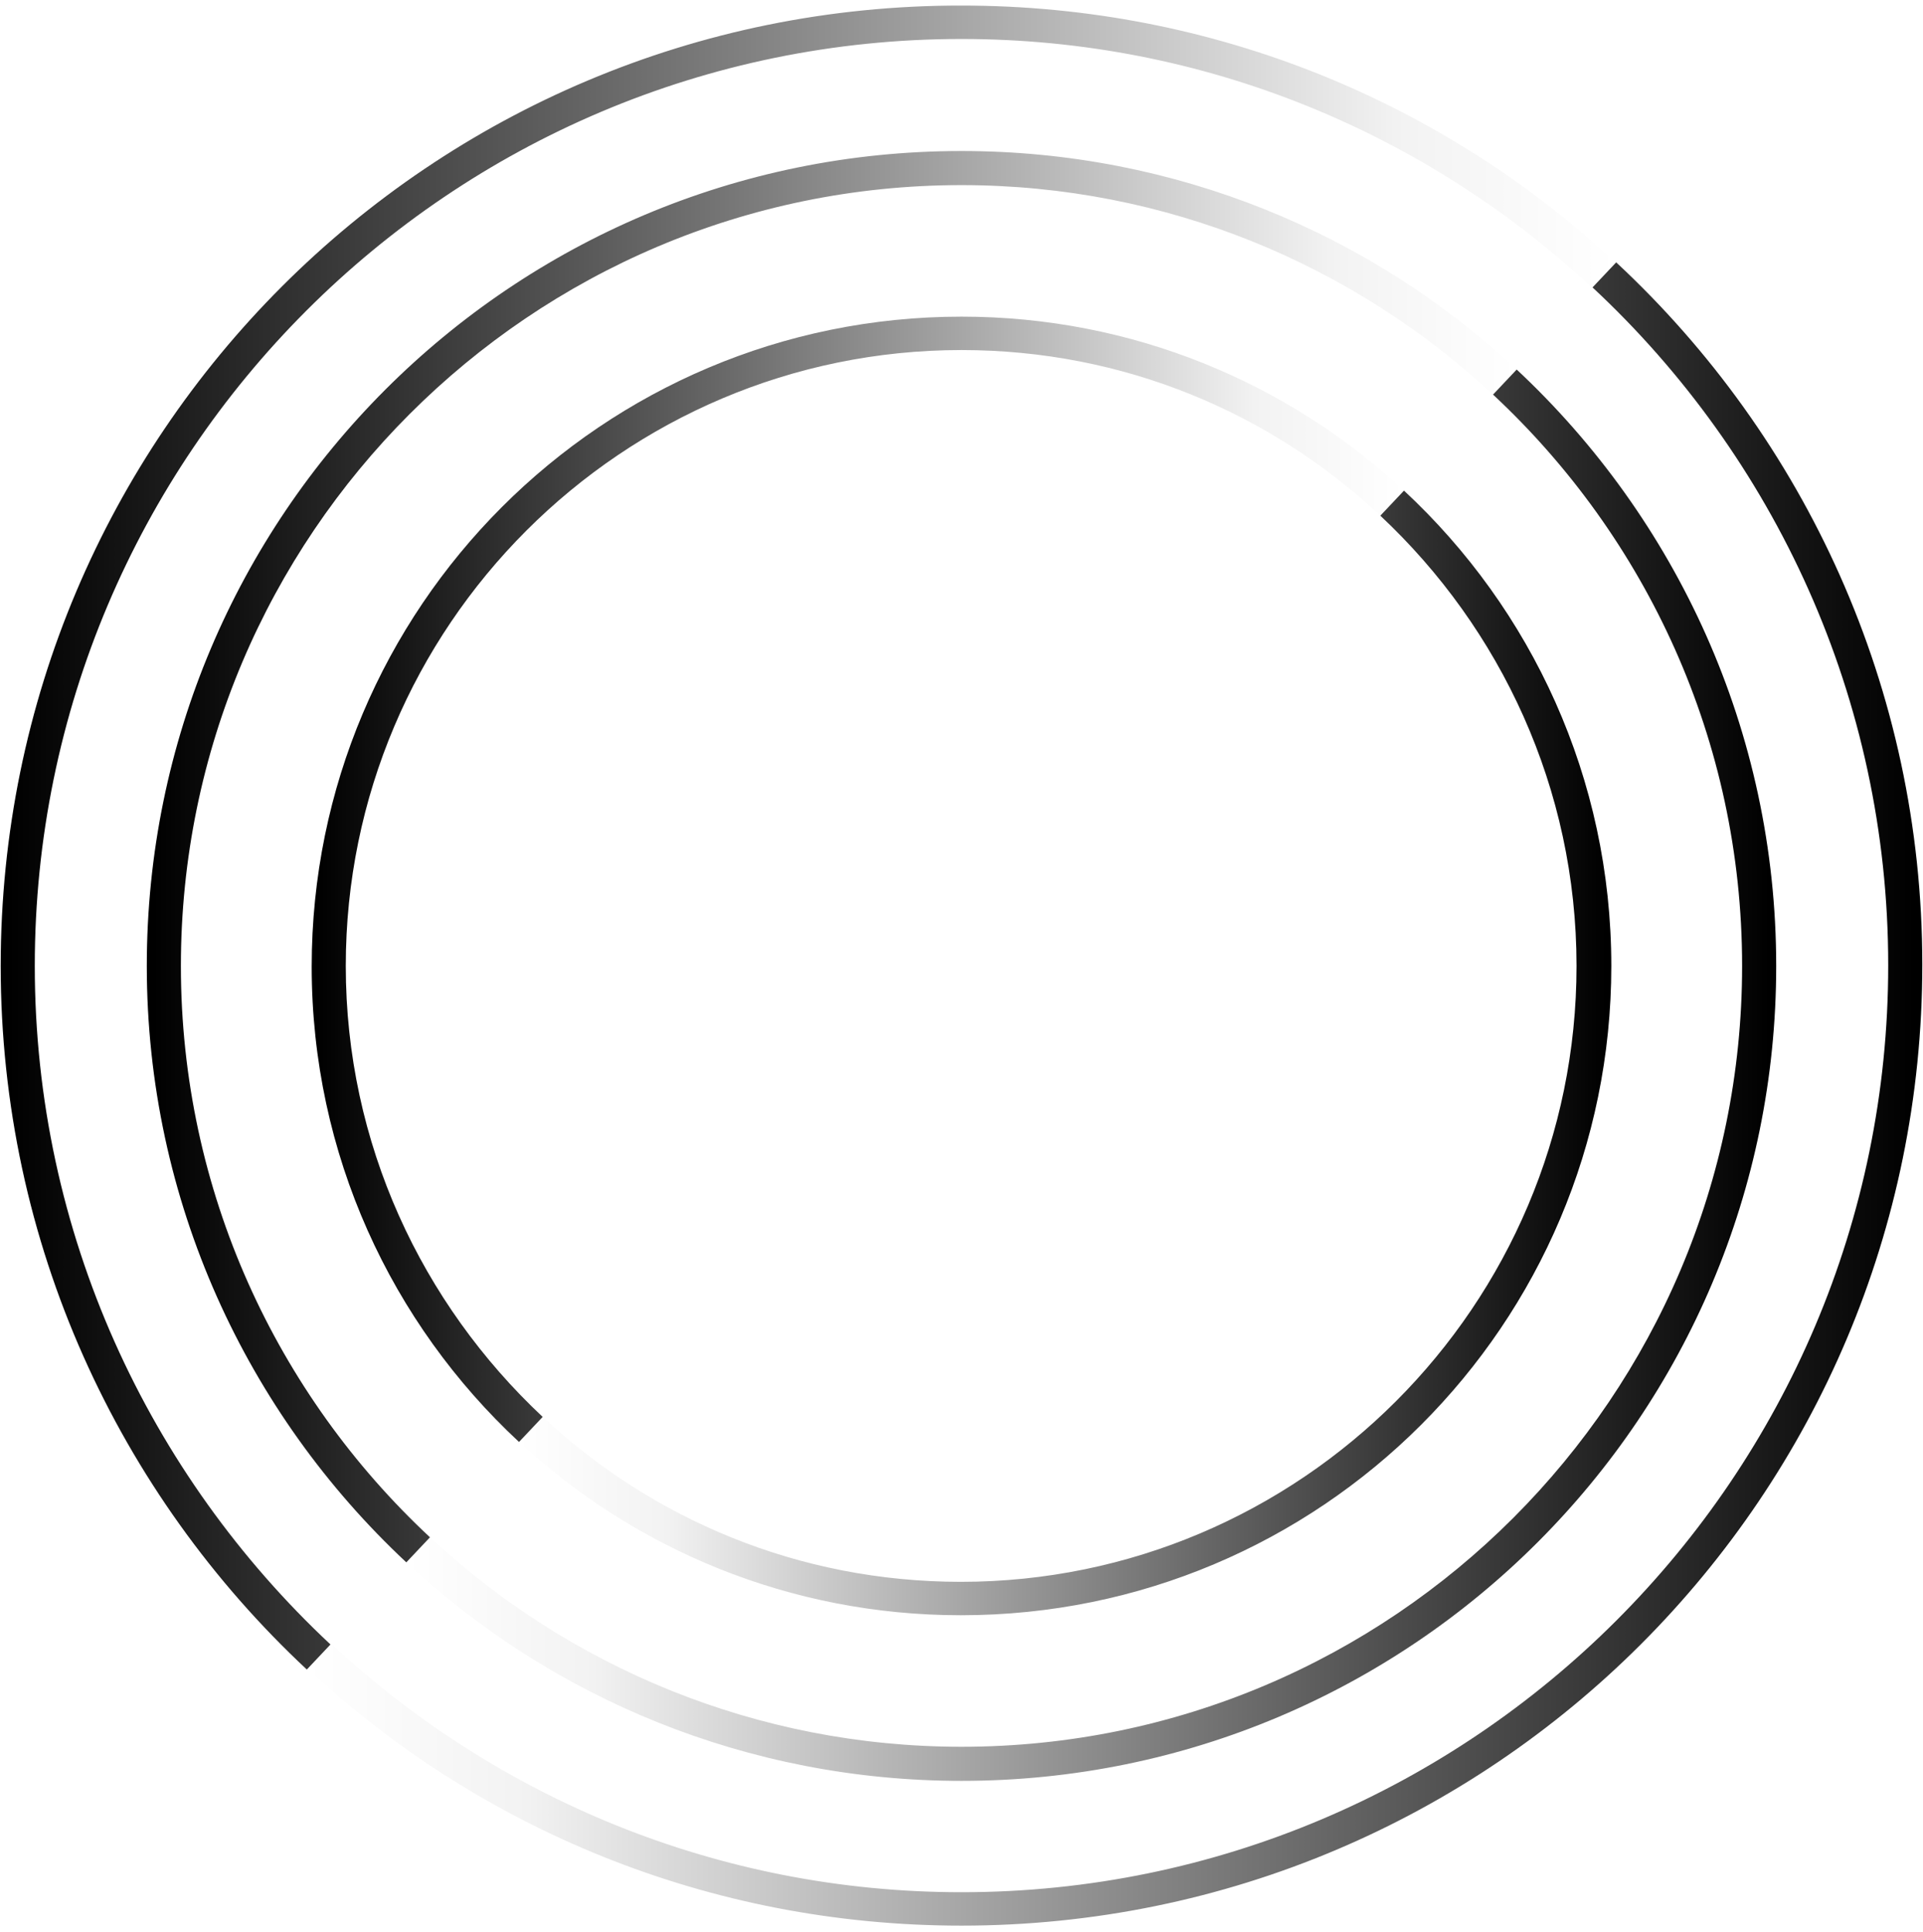 <?xml version="1.0" encoding="utf-8"?>
<!-- Generator: Adobe Illustrator 26.0.3, SVG Export Plug-In . SVG Version: 6.00 Build 0)  -->
<svg version="1.1" id="Black_Logo" xmlns="http://www.w3.org/2000/svg" xmlns:xlink="http://www.w3.org/1999/xlink" x="0px" y="0px"
	 viewBox="0 0 276.4 277.6" style="enable-background:new 0 0 276.4 277.6;" xml:space="preserve">
<style type="text/css">
	.st0{fill:url(#SVGID_1_);}
	.st1{fill:url(#SVGID_00000140735255017794256980000011988500867616915362_);}
	.st2{fill:url(#SVGID_00000062154333610778254660000013463992884557251735_);}
	.st3{fill:url(#SVGID_00000036947115144194700770000013990928973327765408_);}
	.st4{fill:url(#SVGID_00000000917088876261189140000002153573893860106135_);}
	.st5{fill:url(#SVGID_00000057106264973419643300000011790722563265023377_);}
</style>
<g>
	<g>
		
			<linearGradient id="SVGID_1_" gradientUnits="userSpaceOnUse" x1="0.1" y1="159.65" x2="232.3" y2="159.65" gradientTransform="matrix(1 0 0 -1 0 280)">
			<stop  offset="5.128019e-03" style="stop-color:#000000"/>
			<stop  offset="0.864" style="stop-color:#000000;stop-opacity:5.000000e-02"/>
			<stop  offset="1" style="stop-color:#000000;stop-opacity:0"/>
		</linearGradient>
		<path class="st0" d="M5,138.8C5,65.3,64.7,5.6,138.2,5.6c35,0,66.9,13.6,90.7,35.8l3.4-3.6c-24.7-23-57.7-37-94.1-37
			C61.9,0.7,0.1,62.5,0.1,138.8c0,39.9,17,75.9,44,101.1l3.4-3.6C21.4,211.9,5,177.2,5,138.8z"/>
		
			<linearGradient id="SVGID_00000025402095635498812730000012801953518004256929_" gradientUnits="userSpaceOnUse" x1="21.1" y1="156.9" x2="218" y2="156.9" gradientTransform="matrix(1 0 0 -1 0 280)">
			<stop  offset="5.128019e-03" style="stop-color:#000000"/>
			<stop  offset="0.864" style="stop-color:#000000;stop-opacity:5.000000e-02"/>
			<stop  offset="1" style="stop-color:#000000;stop-opacity:0"/>
		</linearGradient>
		<path style="fill:url(#SVGID_00000025402095635498812730000012801953518004256929_);" d="M26,138.8C26,76.9,76.3,26.6,138.2,26.6
			c29.5,0,56.4,11.5,76.4,30.1l3.4-3.6c-20.9-19.5-49-31.4-79.8-31.4c-64.7,0-117.1,52.4-117.1,117.1c0,33.8,14.4,64.3,37.3,85.7
			l3.4-3.6C39.8,200.4,26,171.2,26,138.8z"/>
		
			<linearGradient id="SVGID_00000098198122782746645680000001916746570044238492_" gradientUnits="userSpaceOnUse" x1="44.8" y1="153.65" x2="201.8" y2="153.65" gradientTransform="matrix(1 0 0 -1 0 280)">
			<stop  offset="5.128019e-03" style="stop-color:#000000"/>
			<stop  offset="0.864" style="stop-color:#000000;stop-opacity:5.000000e-02"/>
			<stop  offset="1" style="stop-color:#000000;stop-opacity:0"/>
		</linearGradient>
		<path style="fill:url(#SVGID_00000098198122782746645680000001916746570044238492_);" d="M49.7,138.8c0-48.8,39.7-88.5,88.5-88.5
			c23.3,0,44.4,9,60.2,23.8l3.4-3.6c-16.7-15.5-39-25-63.6-25c-51.6,0-93.4,41.8-93.4,93.4c0,27,11.5,51.3,29.8,68.3l3.4-3.6
			C60.6,187.3,49.7,164.3,49.7,138.8z"/>
	</g>
	<g>
		
			<linearGradient id="SVGID_00000138546425921815615570000017560677049451832193_" gradientUnits="userSpaceOnUse" x1="44.1" y1="122.8" x2="276.3" y2="122.8" gradientTransform="matrix(1 0 0 -1 0 280)">
			<stop  offset="0" style="stop-color:#000000;stop-opacity:0"/>
			<stop  offset="0.136" style="stop-color:#000000;stop-opacity:5.000000e-02"/>
			<stop  offset="0.995" style="stop-color:#000000"/>
		</linearGradient>
		<path style="fill:url(#SVGID_00000138546425921815615570000017560677049451832193_);" d="M232.3,37.7l-3.4,3.6
			c26.1,24.3,42.5,59,42.5,97.4c0,73.5-59.8,133.2-133.2,133.2c-35,0-66.9-13.6-90.7-35.8l-3.4,3.6c24.7,23,57.7,37,94.1,37
			c76.3,0,138.1-61.8,138.1-138.1C276.3,98.9,259.4,62.9,232.3,37.7z"/>
		
			<linearGradient id="SVGID_00000096021163078587745440000010367335116719194033_" gradientUnits="userSpaceOnUse" x1="58.4" y1="125.5" x2="255.3" y2="125.5" gradientTransform="matrix(1 0 0 -1 0 280)">
			<stop  offset="0" style="stop-color:#000000;stop-opacity:0"/>
			<stop  offset="0.136" style="stop-color:#000000;stop-opacity:5.000000e-02"/>
			<stop  offset="0.995" style="stop-color:#000000"/>
		</linearGradient>
		<path style="fill:url(#SVGID_00000096021163078587745440000010367335116719194033_);" d="M255.3,138.8c0-33.8-14.4-64.3-37.3-85.7
			l-3.4,3.6c22,20.5,35.8,49.7,35.8,82.1c0,61.9-50.3,112.2-112.2,112.2c-29.5,0-56.4-11.5-76.4-30.1l-3.4,3.6
			c20.9,19.5,49,31.4,79.8,31.4C202.9,255.9,255.3,203.5,255.3,138.8z"/>
		
			<linearGradient id="SVGID_00000022556887464871405580000009373705614694861969_" gradientUnits="userSpaceOnUse" x1="74.5" y1="128.7" x2="231.6" y2="128.7" gradientTransform="matrix(1 0 0 -1 0 280)">
			<stop  offset="0" style="stop-color:#000000;stop-opacity:0"/>
			<stop  offset="0.136" style="stop-color:#000000;stop-opacity:5.000000e-02"/>
			<stop  offset="0.995" style="stop-color:#000000"/>
		</linearGradient>
		<path style="fill:url(#SVGID_00000022556887464871405580000009373705614694861969_);" d="M231.6,138.8c0-27-11.5-51.3-29.8-68.3
			l-3.4,3.6c17.3,16.2,28.2,39.2,28.2,64.7c0,48.8-39.7,88.5-88.5,88.5c-23.3,0-44.4-9-60.2-23.8l-3.4,3.6c16.7,15.5,39,25,63.6,25
			C189.8,232.1,231.6,190.3,231.6,138.8z"/>
	</g>
</g>
</svg>
